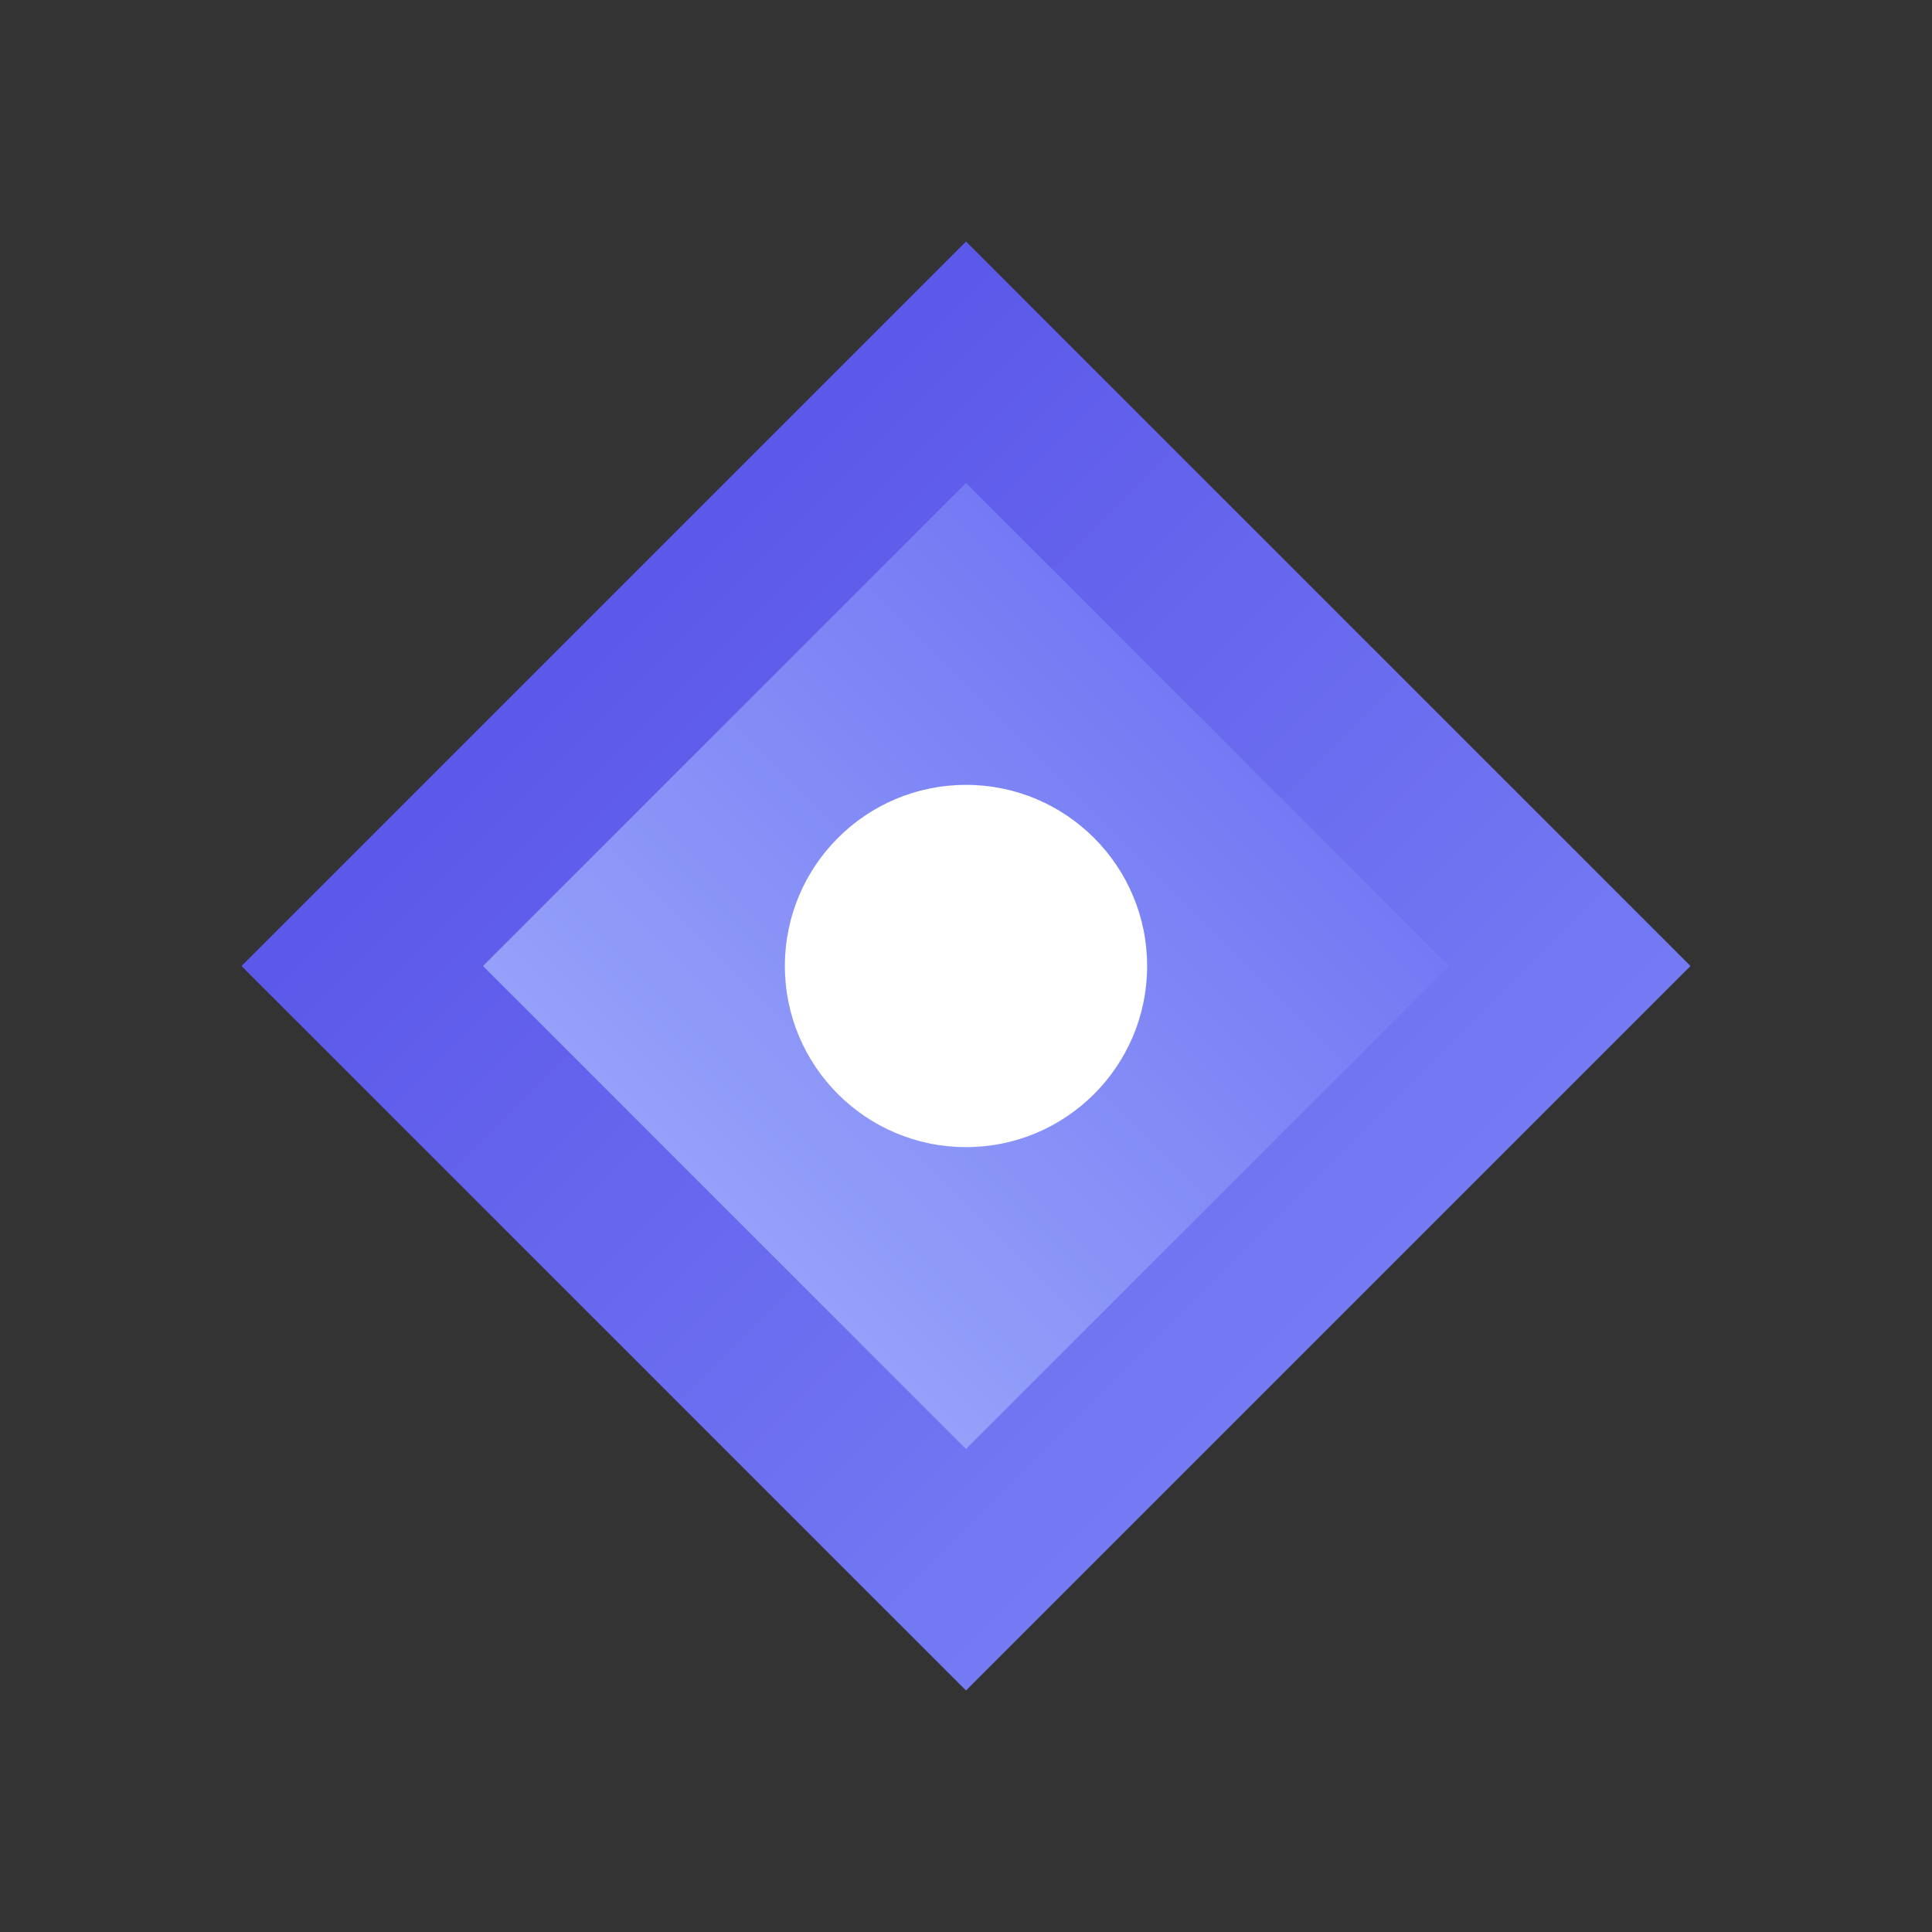 <?xml version="1.0" encoding="UTF-8"?>
<svg width="32" height="32" viewBox="0 0 32 32" fill="none" xmlns="http://www.w3.org/2000/svg">
  <rect x="0" y="0" width="32" height="32" fill="#333333" stroke="none"/>
  <!-- 渐变定义 -->
  <defs>
    <linearGradient id="gradient1" x1="0%" y1="0%" x2="100%" y2="100%">
      <stop offset="0%" style="stop-color:#4F46E5"/>
      <stop offset="100%" style="stop-color:#818CF8"/>
    </linearGradient>
    <linearGradient id="gradient2" x1="100%" y1="0%" x2="0%" y2="100%">
      <stop offset="0%" style="stop-color:#6366F1"/>
      <stop offset="100%" style="stop-color:#A5B4FC"/>
    </linearGradient>
  </defs>
  
  <!-- 主图形：代表媒体内容的创意转化 -->
  <path d="M16 4L28 16L16 28L4 16L16 4Z" fill="url(#gradient1)">
    <animate attributeName="opacity" values="0.8;1;0.8" dur="2s" repeatCount="indefinite"/>
  </path>
  
  <!-- 内部图形：代表创意与收益的融合 -->
  <path d="M16 8L24 16L16 24L8 16L16 8Z" fill="url(#gradient2)">
    <animate attributeName="transform" attributeType="XML" 
      type="rotate" from="0 16 16" to="360 16 16" 
      dur="8s" repeatCount="indefinite"/>
  </path>
  
  <!-- 中心点：代表核心价值 -->
  <circle cx="16" cy="16" r="3" fill="white">
    <animate attributeName="r" values="2;3;2" dur="2s" repeatCount="indefinite"/>
  </circle>
</svg> 
 
 
 